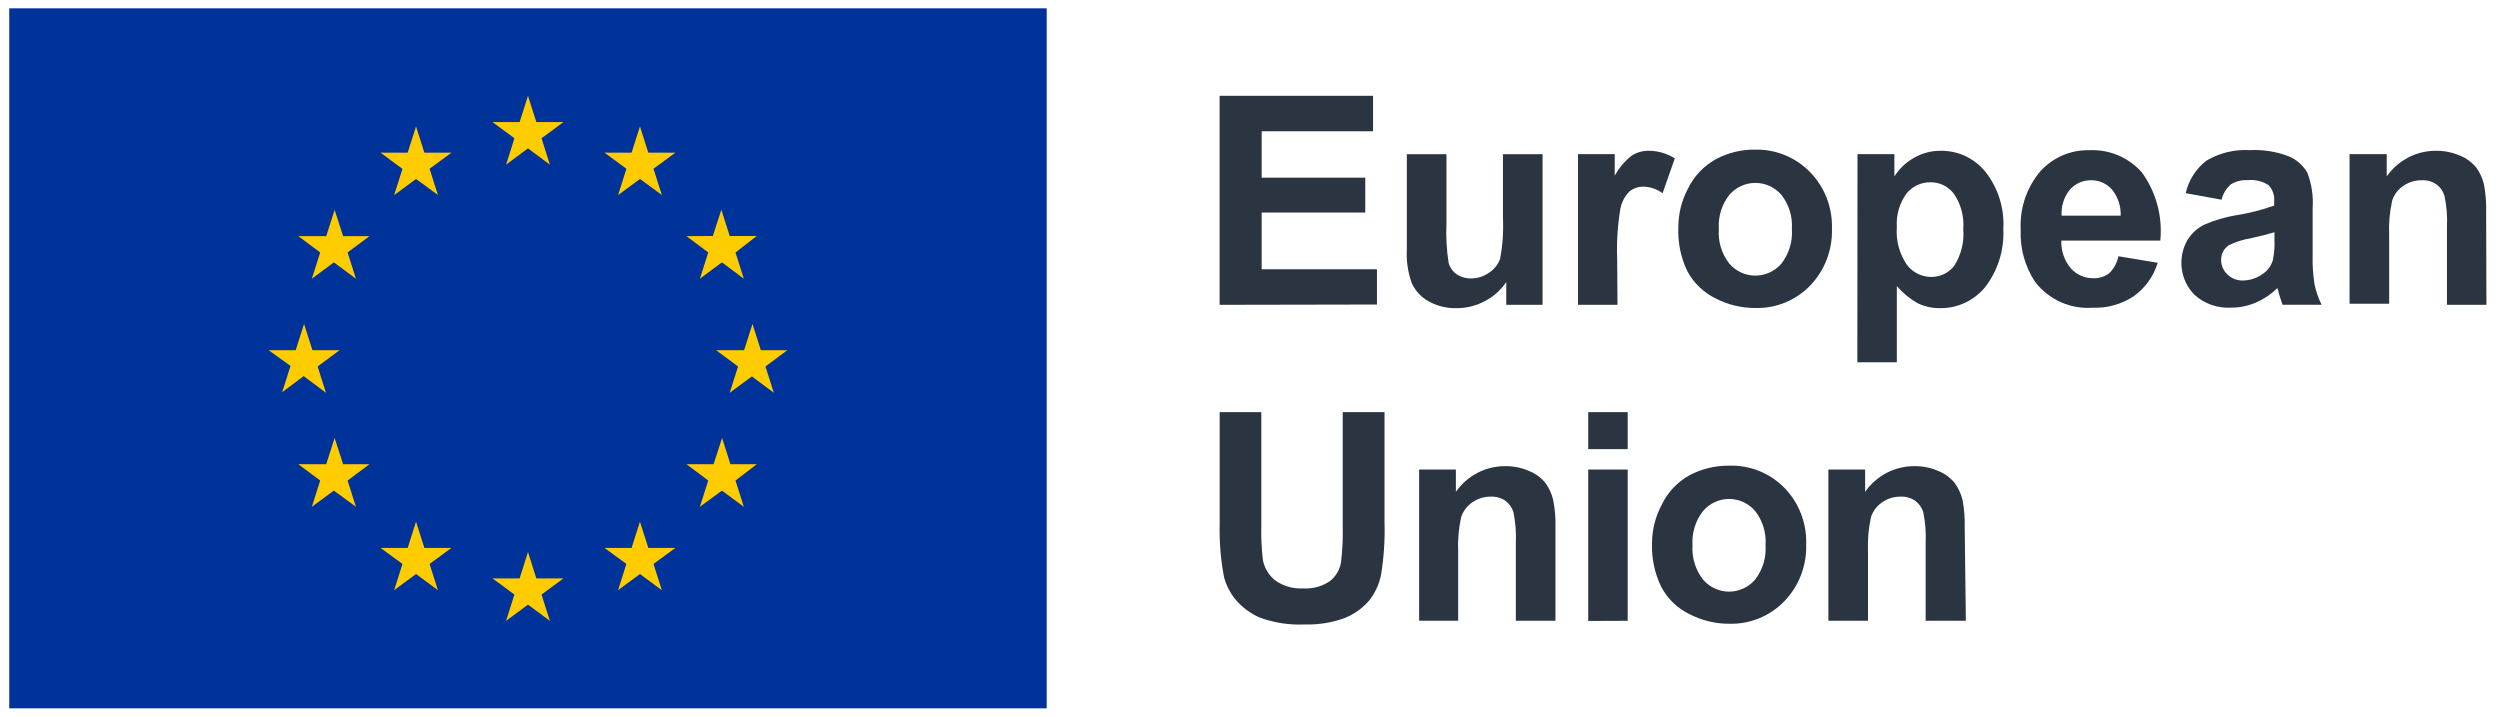 <svg width="150" height="43" viewBox="0 0 150 43" fill="none" xmlns="http://www.w3.org/2000/svg">
<path d="M62.802 0.5H0.555V42.5H62.802V0.5Z" fill="#003399"/>
<path d="M30.866 8.296L29.552 7.325H31.178L31.679 5.75L32.181 7.325H33.806L32.492 8.296L32.993 9.88L31.679 8.9L30.365 9.88L30.866 8.296ZM32.492 35.675L32.993 37.25L31.679 36.279L30.365 37.25L30.866 35.675L29.552 34.704H31.178L31.679 33.12L32.181 34.704H33.806L32.492 35.675ZM18.244 22.55L16.93 23.53L17.431 21.955L16.117 21.01H17.742L18.244 19.435L18.745 21.01H20.379L19.057 21.99L19.558 23.565L18.244 22.585V22.55ZM25.774 10.125L26.276 11.7L24.962 10.738L23.647 11.709L24.149 10.134L22.835 9.162H24.46L24.962 7.588L25.463 9.162H27.088L25.774 10.125ZM19.575 14.168L20.077 12.592L20.587 14.168H22.169L20.855 15.148L21.356 16.723L20.034 15.742L18.711 16.723L19.212 15.148L17.898 14.168H19.575ZM17.916 27.852H19.575L20.077 26.277L20.587 27.852H22.169L20.855 28.832L21.356 30.407L20.034 29.436L18.711 30.407L19.212 28.832L17.898 27.852H17.916ZM24.149 33.837L22.835 32.875H24.46L24.962 31.3L25.463 32.875H27.088L25.774 33.837L26.276 35.413L24.962 34.441L23.647 35.413L24.149 33.837ZM45.927 21.99L46.428 23.565L45.114 22.585L43.783 23.565L44.284 21.99L42.962 21.01H44.647L45.149 19.435L45.65 21.01H47.241L45.927 21.99ZM37.584 10.125L36.27 9.162H37.895L38.397 7.588L38.898 9.162H40.523L39.209 10.125L39.711 11.7L38.397 10.738L37.083 11.709L37.584 10.134V10.125ZM42.771 14.159L43.281 12.584L43.783 14.159H45.408L44.129 15.148L44.63 16.723L43.316 15.742L41.993 16.723L42.495 15.148L41.189 14.168L42.771 14.159ZM43.783 27.852H45.408L44.129 28.832L44.63 30.407L43.316 29.436L41.993 30.407L42.495 28.832L41.189 27.852H42.815L43.325 26.277L43.826 27.852H43.783ZM40.523 32.875L39.209 33.837L39.711 35.413L38.397 34.441L37.083 35.413L37.584 33.837L36.27 32.875H37.895L38.397 31.3L38.898 32.875H40.523Z" fill="#FFCC00"/>
<path d="M73.18 24.727H75.679V31.508C75.66 32.209 75.692 32.911 75.774 33.608C75.871 34.099 76.141 34.538 76.535 34.842C77.021 35.174 77.601 35.337 78.186 35.305C78.755 35.342 79.32 35.189 79.794 34.868C80.147 34.592 80.384 34.192 80.46 33.748C80.545 33.042 80.579 32.332 80.564 31.622V24.727H83.071V31.307C83.104 32.373 83.034 33.439 82.863 34.492C82.748 35.071 82.493 35.612 82.12 36.067C81.719 36.52 81.219 36.871 80.659 37.09C79.896 37.365 79.09 37.492 78.281 37.467C77.367 37.511 76.453 37.371 75.593 37.055C75.032 36.816 74.535 36.447 74.14 35.979C73.811 35.585 73.572 35.122 73.44 34.623C73.241 33.565 73.154 32.488 73.18 31.412V24.727Z" fill="#2B3441"/>
<path d="M93.327 37.244H90.95V32.607C90.98 31.97 90.931 31.332 90.803 30.708C90.71 30.438 90.538 30.202 90.31 30.034C90.053 29.866 89.751 29.783 89.445 29.798C89.05 29.794 88.664 29.913 88.339 30.139C88.029 30.35 87.796 30.657 87.673 31.014C87.52 31.697 87.459 32.397 87.491 33.097V37.244H85.148V28.17H87.353V29.509C88.032 28.539 89.135 27.964 90.31 27.969C90.803 27.962 91.292 28.061 91.745 28.258C92.129 28.411 92.468 28.661 92.731 28.984C92.948 29.285 93.104 29.627 93.189 29.99C93.297 30.523 93.343 31.066 93.327 31.609V37.244Z" fill="#2B3441"/>
<path d="M95.293 26.949V24.727H97.662V26.949H95.293ZM95.293 37.257V28.174H97.662V37.248L95.293 37.257Z" fill="#2B3441"/>
<path d="M99.121 32.587C99.125 31.779 99.327 30.985 99.709 30.276C100.064 29.535 100.638 28.924 101.351 28.526C102.086 28.134 102.906 27.933 103.737 27.94C104.986 27.896 106.195 28.381 107.075 29.279C107.943 30.179 108.412 31.399 108.371 32.657C108.413 33.926 107.941 35.158 107.066 36.069C106.197 36.968 104.997 37.46 103.755 37.425C102.938 37.428 102.133 37.237 101.403 36.865C100.666 36.517 100.059 35.937 99.674 35.212C99.278 34.396 99.088 33.494 99.121 32.587ZM101.55 32.718C101.501 33.463 101.729 34.2 102.19 34.783C102.582 35.237 103.15 35.498 103.746 35.498C104.343 35.498 104.91 35.237 105.302 34.783C105.762 34.193 105.987 33.45 105.933 32.7C105.984 31.962 105.758 31.231 105.302 30.653C104.91 30.198 104.343 29.937 103.746 29.937C103.15 29.937 102.582 30.198 102.19 30.653C101.729 31.236 101.501 31.973 101.55 32.718Z" fill="#2B3441"/>
<path d="M117.951 37.244H115.539V32.607C115.57 31.97 115.52 31.332 115.392 30.708C115.299 30.438 115.127 30.202 114.899 30.034C114.642 29.866 114.34 29.783 114.035 29.798C113.64 29.794 113.253 29.913 112.928 30.139C112.619 30.35 112.385 30.657 112.262 31.014C112.11 31.697 112.049 32.397 112.081 33.097V37.244H109.703V28.17H111.908V29.509C112.587 28.539 113.69 27.964 114.864 27.969C115.358 27.962 115.847 28.061 116.3 28.258C116.684 28.411 117.023 28.661 117.285 28.984C117.502 29.287 117.661 29.628 117.752 29.99C117.852 30.524 117.896 31.066 117.882 31.609L117.951 37.244Z" fill="#2B3441"/>
<path d="M73.176 18.289V5.75H82.383V7.876H75.7V10.659H81.916V12.75H75.7V16.154H82.617V18.271L73.176 18.289Z" fill="#2B3441"/>
<path d="M90.376 18.289V16.924C90.048 17.409 89.605 17.803 89.087 18.07C88.554 18.353 87.96 18.497 87.358 18.49C86.791 18.5 86.231 18.362 85.733 18.087C85.271 17.84 84.906 17.443 84.695 16.959C84.47 16.317 84.373 15.636 84.41 14.955V9.25H86.788V13.424C86.753 14.208 86.796 14.993 86.917 15.769C86.993 16.045 87.161 16.286 87.393 16.451C87.648 16.625 87.95 16.713 88.257 16.705C88.644 16.709 89.022 16.59 89.338 16.364C89.644 16.168 89.878 15.876 90.004 15.533C90.159 14.726 90.217 13.903 90.177 13.082V9.25H92.554V18.289H90.376Z" fill="#2B3441"/>
<path d="M97.049 18.287H94.68V9.248H96.884V10.543C97.138 10.074 97.486 9.663 97.904 9.336C98.209 9.141 98.564 9.041 98.925 9.047C99.478 9.049 100.02 9.206 100.489 9.502L99.755 11.593C99.429 11.355 99.041 11.218 98.639 11.2C98.328 11.189 98.022 11.288 97.775 11.48C97.498 11.753 97.308 12.103 97.23 12.486C97.058 13.488 96.991 14.506 97.031 15.522L97.049 18.287Z" fill="#2B3441"/>
<path d="M100.701 13.624C100.702 12.817 100.901 12.023 101.28 11.314C101.641 10.574 102.218 9.963 102.931 9.564C103.664 9.166 104.486 8.964 105.317 8.978C106.557 8.951 107.753 9.445 108.62 10.343C109.489 11.243 109.957 12.463 109.917 13.72C109.957 14.986 109.489 16.213 108.62 17.124C107.754 18.023 106.557 18.514 105.317 18.48C104.501 18.483 103.695 18.291 102.966 17.92C102.231 17.568 101.626 16.989 101.237 16.266C100.845 15.444 100.66 14.536 100.701 13.624ZM103.13 13.755C103.077 14.499 103.303 15.236 103.761 15.82C104.155 16.275 104.724 16.536 105.322 16.536C105.92 16.536 106.488 16.275 106.882 15.82C107.342 15.23 107.567 14.487 107.513 13.738C107.564 12.999 107.338 12.269 106.882 11.69C106.488 11.235 105.92 10.974 105.322 10.974C104.724 10.974 104.155 11.235 103.761 11.69C103.305 12.272 103.079 13.005 103.13 13.746V13.755Z" fill="#2B3441"/>
<path d="M111.45 9.248H113.663V10.587C113.954 10.124 114.356 9.742 114.83 9.476C115.324 9.187 115.886 9.038 116.456 9.047C117.48 9.036 118.455 9.493 119.11 10.29C119.885 11.261 120.274 12.491 120.199 13.737C120.262 15 119.872 16.242 119.101 17.237C118.434 18.043 117.443 18.503 116.404 18.488C115.938 18.496 115.476 18.394 115.055 18.191C114.586 17.923 114.165 17.577 113.81 17.167V21.735H111.441L111.45 9.248ZM113.81 13.623C113.748 14.427 113.962 15.227 114.415 15.89C114.764 16.349 115.304 16.618 115.877 16.616C116.412 16.622 116.919 16.376 117.251 15.951C117.67 15.298 117.862 14.522 117.796 13.746C117.856 12.996 117.658 12.247 117.234 11.629C116.902 11.186 116.382 10.93 115.833 10.937C115.276 10.928 114.744 11.176 114.39 11.611C113.968 12.192 113.763 12.905 113.81 13.623Z" fill="#2B3441"/>
<path d="M127.103 15.374L129.463 15.768C129.215 16.577 128.711 17.281 128.028 17.771C127.297 18.255 126.436 18.497 125.564 18.463C124.228 18.563 122.931 17.982 122.106 16.914C121.496 15.993 121.193 14.898 121.241 13.79C121.175 12.516 121.593 11.264 122.408 10.29C123.161 9.451 124.237 8.985 125.356 9.013C126.553 8.953 127.712 9.441 128.512 10.343C129.368 11.523 129.762 12.981 129.619 14.438H123.679C123.658 15.045 123.861 15.638 124.25 16.1C124.599 16.489 125.097 16.706 125.616 16.695C125.955 16.704 126.287 16.596 126.558 16.389C126.838 16.115 127.028 15.761 127.103 15.374ZM127.241 12.941C127.264 12.364 127.072 11.8 126.705 11.358C126.391 11.008 125.945 10.81 125.477 10.815C124.986 10.804 124.515 11.012 124.189 11.384C123.835 11.82 123.658 12.378 123.697 12.941H127.241Z" fill="#2B3441"/>
<path d="M133.294 11.983L131.142 11.589C131.318 10.812 131.759 10.121 132.387 9.638C133.171 9.173 134.073 8.954 134.98 9.008C135.784 8.966 136.588 9.094 137.34 9.384C137.799 9.582 138.184 9.922 138.438 10.355C138.7 11.037 138.809 11.77 138.758 12.499V15.308C138.742 15.894 138.78 16.479 138.871 17.058C138.961 17.483 139.104 17.894 139.294 18.283H136.951C136.894 18.12 136.816 17.883 136.718 17.574C136.718 17.425 136.649 17.338 136.64 17.285C136.263 17.657 135.82 17.954 135.335 18.16C134.867 18.362 134.364 18.463 133.856 18.458C133.059 18.504 132.277 18.231 131.678 17.697C130.81 16.828 130.632 15.475 131.245 14.407C131.488 14.006 131.839 13.684 132.257 13.479C132.86 13.216 133.493 13.028 134.142 12.919C134.928 12.798 135.7 12.602 136.45 12.333V12.088C136.485 11.727 136.362 11.369 136.113 11.108C135.734 10.866 135.287 10.761 134.842 10.81C134.493 10.791 134.146 10.88 133.848 11.064C133.572 11.304 133.379 11.626 133.294 11.983ZM136.467 13.934C136.165 14.03 135.68 14.153 135.023 14.302C134.576 14.372 134.141 14.51 133.735 14.713C133.439 14.902 133.263 15.234 133.268 15.588C133.265 15.919 133.4 16.237 133.64 16.463C133.892 16.709 134.232 16.842 134.582 16.831C135.026 16.823 135.456 16.673 135.81 16.402C136.08 16.208 136.278 15.927 136.372 15.605C136.452 15.22 136.484 14.826 136.467 14.433V13.934Z" fill="#2B3441"/>
<path d="M149.186 18.287H146.817V13.623C146.851 12.986 146.799 12.347 146.661 11.725C146.575 11.451 146.402 11.214 146.169 11.051C145.913 10.88 145.61 10.797 145.304 10.815C144.909 10.81 144.523 10.93 144.197 11.156C143.884 11.362 143.649 11.671 143.532 12.031C143.379 12.714 143.318 13.414 143.35 14.113V18.226H140.973V9.248H143.203V10.587C143.881 9.616 144.985 9.041 146.16 9.047C146.653 9.041 147.142 9.14 147.595 9.336C147.979 9.489 148.319 9.739 148.581 10.062C148.799 10.363 148.954 10.705 149.039 11.068C149.139 11.602 149.183 12.144 149.169 12.687L149.186 18.287Z" fill="#2B3441"/>
</svg>
